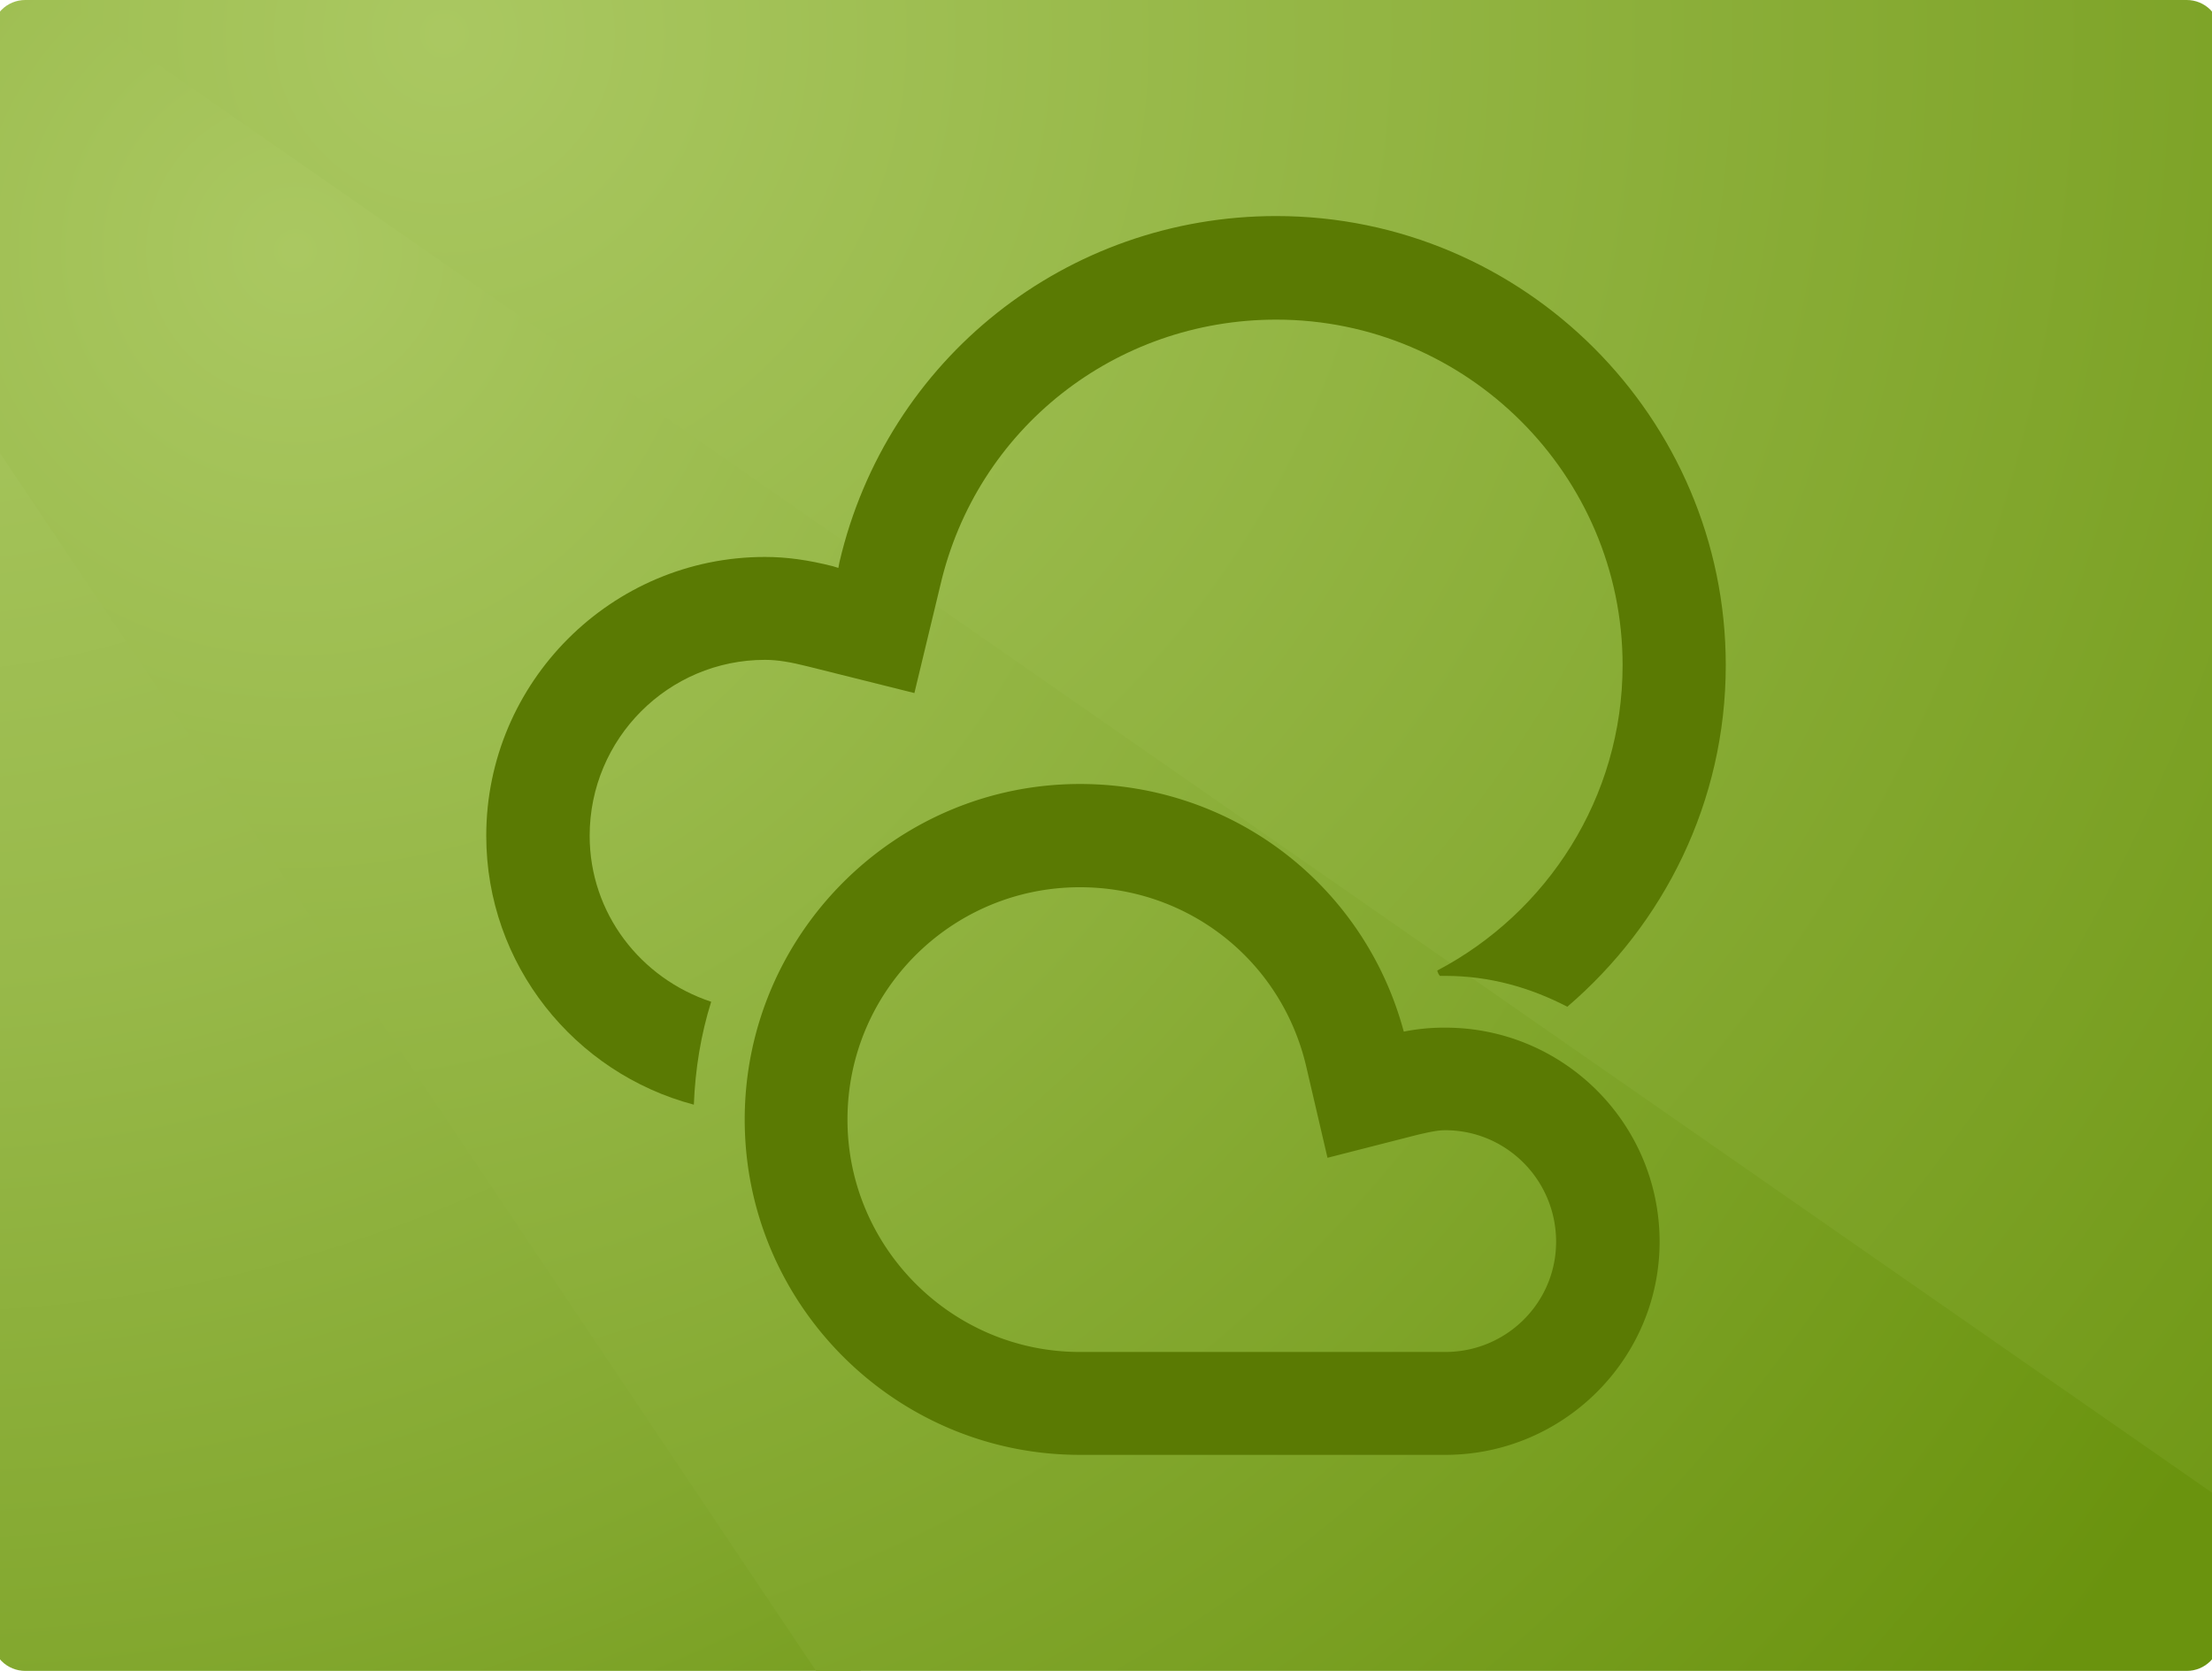 <svg preserveAspectRatio="xMidYMid slice" xmlns="http://www.w3.org/2000/svg" xmlns:xlink="http://www.w3.org/1999/xlink" width="90" height="68" viewBox="0 0 200 150"><defs><path id="a" d="M200 147a3 3 0 01-3 3H3a3 3 0 01-3-3V3a3 3 0 013-3h194a3 3 0 013 3v144z"/></defs><clipPath id="b"><use xlink:href="#a" overflow="visible"/></clipPath><g clip-path="url(#b)"><radialGradient id="c" cx="-6.853" cy="-7.097" r="212.9" gradientUnits="userSpaceOnUse"><stop offset="0" stop-color="#aac861"/><stop offset=".19" stop-color="#a5c45b"/><stop offset=".443" stop-color="#98b94a"/><stop offset=".73" stop-color="#83a82f"/><stop offset="1" stop-color="#6a930e"/></radialGradient><path fill="url(#c)" d="M0 150h77.995L0 33.583z"/><radialGradient id="d" cx="27.25" cy="22.5" r="202.562" gradientUnits="userSpaceOnUse"><stop offset="0" stop-color="#aac861"/><stop offset="1" stop-color="#6a930e"/></radialGradient><path fill="url(#d)" d="M200 132.513L9.482 0H0v39.583L73.975 150H200z"/><radialGradient id="e" cx="40.63" cy="3.045" r="231.196" gradientUnits="userSpaceOnUse"><stop offset="0" stop-color="#aac861"/><stop offset="1" stop-color="#6a930e"/></radialGradient><path fill="url(#e)" d="M200 0H6.606L200 134.513z"/></g><g fill="#5A7A03"><path d="M130.451 130.605H97.657c-16.568 0-30.083-13.498-30.083-30.097s13.515-30.127 30.083-30.127c13.753 0 25.545 9.118 29.07 22.23a18.28 18.28 0 013.724-.357c10.601 0 19.235 8.582 19.235 19.22 0 10.52-8.634 19.131-19.235 19.131zM97.657 79.649c-11.495 0-20.86 9.298-20.86 20.86 0 11.472 9.365 20.86 20.86 20.86h32.794c5.483 0 9.946-4.411 9.946-9.894 0-5.541-4.463-10.012-9.946-10.012-.723 0-1.475.179-2.406.388l-8.166 2.086-1.915-8.225c-2.227-9.478-10.57-16.063-20.307-16.063z"/><path d="M64.564 89.929c-6.317-2.086-10.906-7.926-10.906-14.899 0-8.732 7.07-15.794 15.735-15.794 1.146 0 2.331.209 3.874.597l9.536 2.383 2.316-9.624c3.256-14.125 15.735-23.899 30.158-23.899 17.113 0 31.088 13.945 31.088 31.021 0 11.89-6.773 22.23-16.637 27.414.059.209.134.359.24.478h.484c3.971 0 7.621 1.042 10.952 2.771 8.663-7.42 14.221-18.387 14.221-30.663 0-22.201-18.118-40.319-40.348-40.319-18.789 0-34.941 12.813-39.202 31.081l-.096.507-.484-.15c-2.228-.566-4.173-.835-6.101-.835-13.776 0-25.017 11.236-25.017 25.033 0 11.562 7.926 21.305 18.632 24.137.125-3.218.64-6.318 1.555-9.239z"/></g></svg>